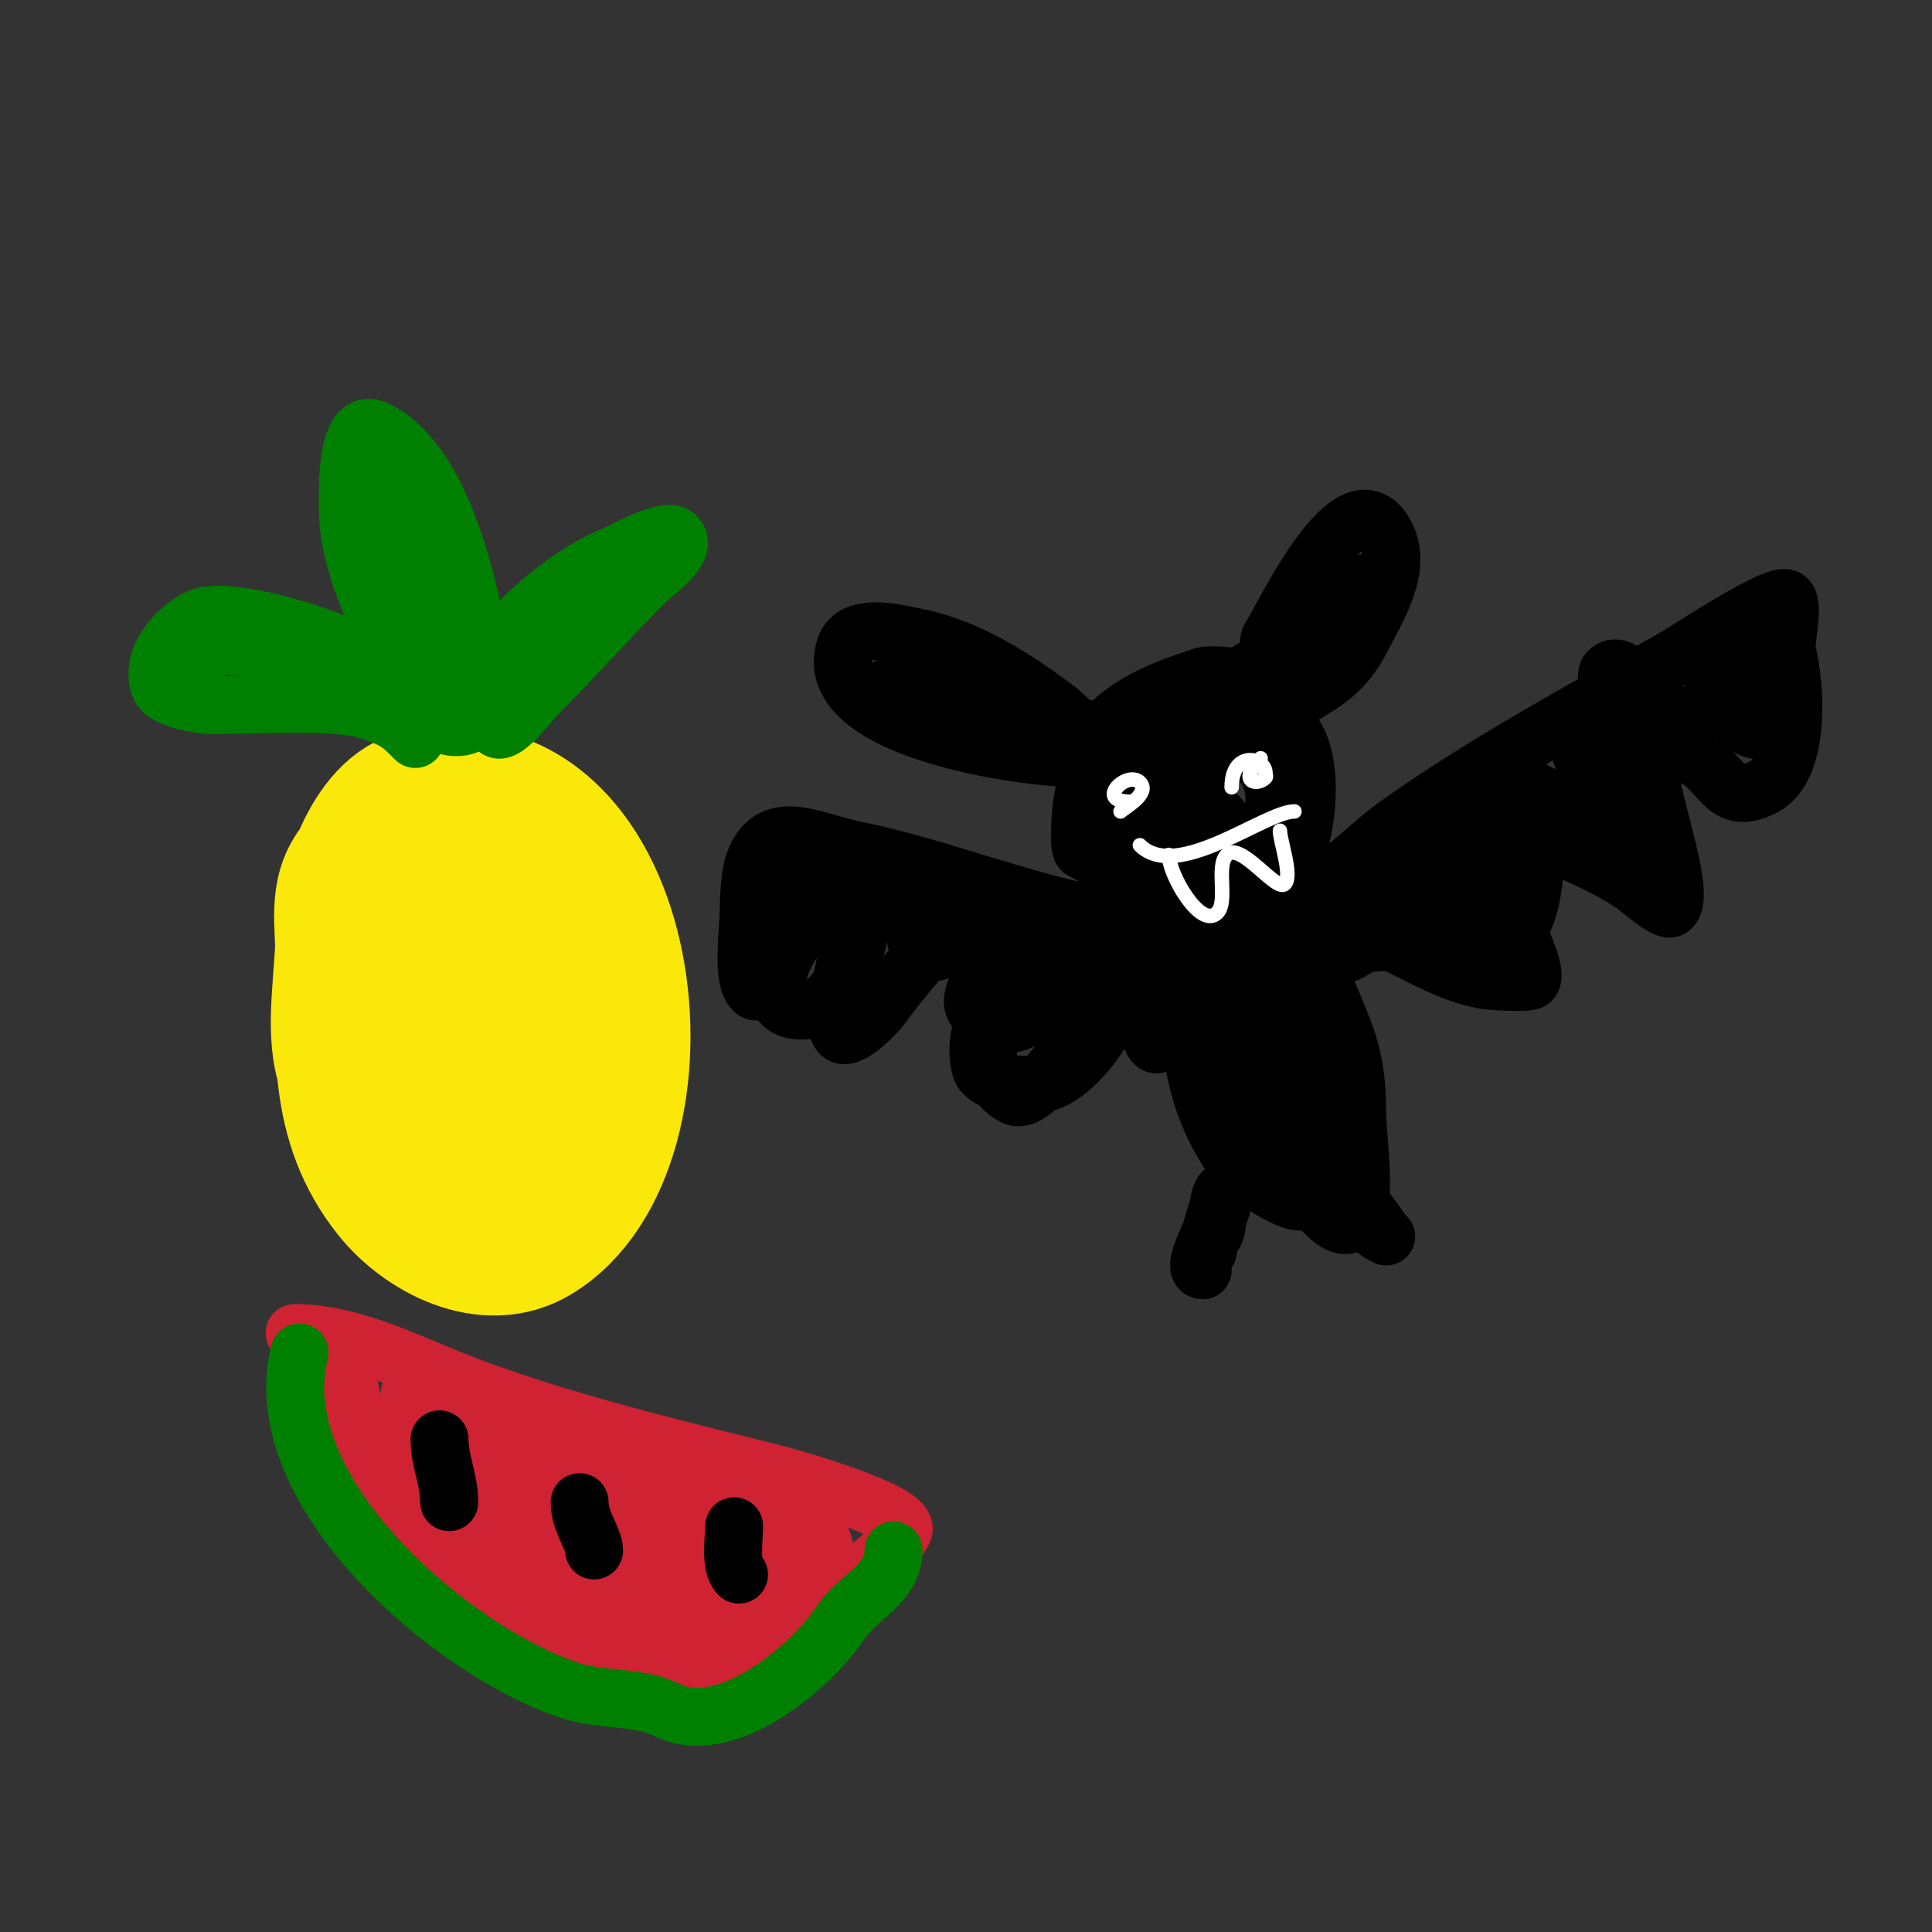 <svg viewBox='0 0 400 400' version='1.1' xmlns='http://www.w3.org/2000/svg' xmlns:xlink='http://www.w3.org/1999/xlink'><rect x="0" y="0" width="400" height="400" fill="#333333" stroke="none"/><g fill='none' stroke='#fae80b' stroke-width='28' stroke-linecap='round' stroke-linejoin='round'><path d='M75,178c-5.73,5.73 -4,12.072 -4,20c0,17.92 -1.863,34.171 10,49c6.543,8.179 19.67,15.198 30,9c30.843,-18.506 21.396,-100.079 -24,-91c-10.66,2.132 -16,20.24 -16,29c0,7.668 -2.089,18.689 0,26c3.315,11.602 14.248,28.812 27,32c10.779,2.695 10.369,-14.056 11,-21c1.469,-16.163 -0.053,-31.093 -8,-45c-3.152,-5.516 -9.203,-12.949 -17,-11c-5.042,1.261 -8.314,8.505 -10,13c-3.538,9.436 -7.247,48.951 8,52c17.077,3.415 19,-18.526 19,-31c0,-2.179 1.645,-13.677 -1,-15c-10.434,-5.217 -11.798,23.605 -10,29c0.844,2.533 3.848,6.152 7,3'/></g>
<g fill='none' stroke='#008000' stroke-width='12' stroke-linecap='round' stroke-linejoin='round'><path d='M98,147c0,-12.539 17.97,-27.588 29,-32c1.971,-0.788 10.982,-6.018 13,-4c2.759,2.759 -5.032,8.032 -6,9c-7.709,7.709 -15.405,16.405 -23,24c-0.969,0.969 -6.16,7.92 -8,7c-0.691,-0.345 -3.641,-17.203 -4,-19c-2.774,-13.872 -8.097,-36.548 -21,-43c-6.469,-3.235 -6,12.355 -6,16c0,11.544 5.932,22.864 11,33c0.522,1.044 4,11 4,11c0,0 -0.777,-3.553 -1,-4c-1.8,-3.6 -7.822,-6.617 -11,-9c-5.212,-3.909 -28.057,-10.971 -34,-8c-4.68,2.34 -9.897,8.308 -8,14c0.93,2.791 8.707,4 11,4c7.224,0 25.774,-1.075 32,1c4.953,1.651 6.306,2.306 9,5c0.333,0.333 1,1 1,1c0,0 1,-6.336 1,-7c0,-8.333 0,-16.667 0,-25'/><path d='M87,121c-0.932,-5.594 -2.112,-13.112 -6,-17c-0.209,-0.209 -1.539,-2.922 -2,-2c-3.024,6.047 9.863,30.726 13,37c0.593,1.185 5.369,10.816 5,11c-4.505,2.252 -10.96,-2.99 -15,-4c-9.762,-2.441 -17.439,-7.813 -27,-11c-2.811,-0.937 -13,-2.92 -13,1'/><path d='M99,142c4.243,-8.485 18.182,-14.182 25,-21'/></g>
<g fill='none' stroke='#cf2233' stroke-width='12' stroke-linecap='round' stroke-linejoin='round'><path d='M61,276c12.433,0 24.479,6.679 36,11c20.081,7.53 42.158,12.79 63,18c3.044,0.761 29.016,7.968 27,12c-1.965,3.929 -7.668,7.668 -11,11c-22.736,22.736 -47.425,25.26 -74,4c-11.201,-8.961 -21.588,-19.471 -27,-33c-2.138,-5.344 -1.934,-14.934 -6,-19c-0.1,-0.1 -1.667,-1.333 -2,-1c-1.041,1.041 5.335,12.837 6,14c7.249,12.685 16.503,23.502 29,31c2.016,1.209 10.303,6.697 13,4c5.881,-5.881 -12.703,-30.469 -18,-34c-0.71,-0.473 -11.566,-6.869 -12,-6c-1.469,2.938 4.621,9.391 6,11c8.264,9.641 17.802,21.601 29,28c0.624,0.357 12.199,6.801 13,6c2.496,-2.496 -2.979,-8.214 -4,-10c-4.92,-8.61 -11.643,-19.429 -20,-25c-7.7,-5.133 -12,-9.392 -12,2'/><path d='M97,300c9.858,17.252 21.558,22.186 39,28c3.542,1.181 14.962,4.692 19,2c5.412,-3.608 0.058,-10.261 -4,-12c-8.705,-3.731 -17.146,-6 -27,-6c-2.948,0 -9.534,-0.068 -7,5c4.281,8.562 33.672,11.041 42,10c2.139,-0.267 9.54,-1.81 11,-4c2.96,-4.44 -4.236,-8.21 -7,-9c-8.58,-2.451 -29.142,-3.715 -37,1c-2.05,1.23 -12.098,6.902 -8,11c7.692,7.692 31.333,7.625 41,4c3.03,-1.136 14.743,-5.385 11,-11c-1.062,-1.593 -8.257,-3.253 -10,-4c-9.766,-4.185 -26.381,-4.517 -37,-3c-2.747,0.392 -10.627,5.059 -8,9c7.053,10.58 23.288,12 35,12c4.366,0 15.493,1.029 17,-5c3.353,-13.41 -29.838,-18.309 -39,-17c-3.79,0.541 -9.94,2.76 -11,7c-3.416,13.662 14.89,18 25,18c3.482,0 9.543,0.37 11,-4c5.317,-15.952 -28.096,-33.205 -38,-20c-10.67,14.226 17.025,32.926 23,15'/><path d='M138,327c1.839,-9.194 0.186,-16.326 -9,-20c-1.432,-0.573 -9.562,-2.438 -11,-1c-4.527,4.527 8.626,12.406 11,13'/></g>
<g fill='none' stroke='#008000' stroke-width='12' stroke-linecap='round' stroke-linejoin='round'><path d='M62,280c-7.165,28.66 31.168,61.723 56,70c6.371,2.124 14.227,1.114 20,4c12.295,6.148 29.896,-8.843 36,-18c3.585,-5.377 11,-8.096 11,-15'/></g>
<g fill='none' stroke='#000000' stroke-width='12' stroke-linecap='round' stroke-linejoin='round'><path d='M94,303'/><path d='M120,311c0,4.087 3,7.618 3,10'/><path d='M91,298c0,4.472 2,8.29 2,13'/><path d='M152,316c0,2.487 -0.932,8.068 1,10'/><path d='M225,156c5.739,-9.564 14.181,-12.727 24,-16c2.355,-0.785 13.889,1.111 14,1c1.461,-1.461 -1.149,-7.277 0,-9c2.574,-3.861 16.981,-35.038 24,-21c3.467,6.934 -2.334,15.668 -5,21c-5.268,10.535 -12.552,10.552 -19,17c-1.598,1.598 -21.167,-1.278 -25,0c-2.068,0.689 -5.265,2.133 -7,3c-1.333,0.667 -0.509,4 -2,4c-0.683,0 -8.626,-7.97 -10,-9c-8.414,-6.31 -18.444,-12.889 -29,-15c-4.172,-0.834 -13.242,-3.273 -15,2c-5.644,16.932 36.83,23 48,23'/><path d='M223,157c1,0 3,0 3,0c0,0 -7.728,-4.932 -8,-5c-8.886,-2.221 -17.495,-8.099 -27,-10c-0.72,-0.144 -11.715,-0.715 -8,3c7.513,7.513 22.171,7 32,7c1.588,0 10.754,1.246 12,0c1.494,-1.494 -4,-1 -4,-1c0,0 9.816,0 10,0c7.74,0 15.082,-3.855 22,-7c8.82,-4.009 17.078,-8.078 24,-15c0.694,-0.694 6.465,-6.535 5,-8c-1.646,-1.646 -5.273,2.455 -6,3c-5.344,4.008 -10.253,11.253 -15,16c-3.902,3.902 12.164,-7.541 6,-6c-10.396,2.599 -21.779,13.779 -29,21c-3.924,3.924 -11.03,6.015 -15,8c-1.194,0.597 -1.897,12.552 -1,13c10.077,5.039 19.1,17.725 34,14c11.576,-2.894 17.139,-33.146 8,-40c-20.947,-15.71 -51.782,38 -17,38c2.357,0 4.764,-0.255 7,-1'/><path d='M256,187c4.658,-3.105 11.059,-7.177 13,-13c4.571,-13.714 -7.257,-23.89 -21,-18c-9.444,4.047 -15.764,23.706 -2,26c15.837,2.64 22.845,-19.103 14,-25c-10.808,-7.205 -18.582,21.806 -6,26c8.76,2.92 -1.538,-20.462 -7,-15c-0.898,0.898 3.572,11.93 4,13c3.673,9.183 5.682,18.727 8,28c0.947,3.786 -0.235,8.296 1,12c0.441,1.324 3.581,9.419 7,6c5.363,-5.363 6.417,-22.555 4,-29c-1.294,-3.451 -6.298,-7.684 -9,-10c-2.147,-1.841 -11.069,-10.931 -15,-7c-2.542,2.542 -1,10.923 -1,14c0,12.261 3.28,24.986 8,36c0.534,1.245 8.807,15.79 12,11c5.504,-8.255 2.564,-43.21 -3,-51c-2.087,-2.922 -5.605,-11.798 -11,-10c-5.948,1.982 -6,15.19 -6,20c0,15.228 0.865,27.211 10,40c0.837,1.172 12.877,10.538 15,7c6.39,-10.649 1.605,-42.185 -2,-53c-0.841,-2.522 -6.931,-20.069 -12,-15'/><path d='M257,180c-1.498,20.976 -0.757,37.735 8,57c0.912,2.007 10.709,20.291 15,16c3.31,-3.31 1,-17.783 1,-22c0,-6.588 -0.545,-11.863 -3,-18c-1.054,-2.634 -2.443,-6.509 -4,-9c-12.579,-20.126 -17,-9.522 -17,7c0,10.777 5.413,25.707 16,31'/><path d='M268,186c8.053,-2.684 14.251,-10.179 21,-15c18.321,-13.087 38.743,-23.996 58,-35c2.543,-1.453 21.143,-13.857 23,-12c1.527,1.527 -0.541,8.837 0,11c1.903,7.61 2.752,24.124 -5,28c-8.658,4.329 -8.364,-4.455 -16,-7c-1.031,-0.344 -6.053,-4.947 -7,-4c-4.403,4.403 7.874,32.126 4,36c-0.989,0.989 -6.723,-4.149 -8,-5c-6.106,-4.071 -16.327,-8.665 -23,-10c-1.12,-0.224 -7.109,-3.891 -8,-3c-3.733,3.733 12.795,30.205 10,33c-0.636,0.636 -8.367,0.09 -9,0c-9.873,-1.41 -18.369,-8.592 -28,-11c-2.569,-0.642 -12.588,0.412 -8,5c7.019,7.019 23.812,-15.812 28,-20c2.566,-2.566 5.512,-5.512 8,-8c0.85,-0.85 4.202,-2 3,-2c-1.414,0 -2,2 -3,3'/><path d='M308,170c-7.488,5.349 -17.399,11.999 -23,19c-0.603,0.754 -6.7,4.3 -5,6c0.707,0.707 5.916,0 7,0c2,0 4.039,0.392 6,0c1.76,-0.352 3.333,-1.333 5,-2c10.709,-4.284 -2.43,-13.57 -6,-10c-2.146,2.146 2.635,6.976 4,8c3.685,2.763 13.804,7.595 18,2c4.342,-5.789 4.303,-17.484 3,-24c-0.095,-0.476 -4,-9 -4,-9c0,0 4.095,3.638 5,4c3.371,1.348 20.029,8.971 23,6c2.192,-2.192 -12.196,-18 -14,-18c-1,0 0,2 0,3c0,1.65 7.499,13.501 10,11c3.762,-3.762 -6.143,-24.857 -4,-27c3.951,-3.951 10.976,12.512 18,9c3.759,-1.88 6,-8.517 6,-12c0,-0.2 0,-3 0,-3c0,0 0,5.824 0,6c0,3.674 1.767,10.589 6,12c8.885,2.962 5.373,-21.746 2,-15'/><path d='M244,191c-4.824,-1.206 -9.218,-0.203 -14,-1c-17.774,-2.962 -35.359,-10.472 -53,-14c-8.715,-1.743 -17.581,-7.256 -21,3c-0.764,2.291 -1,7.649 -1,10c0,3.443 -1.501,13.499 1,16c1.581,1.581 2,-4 3,-6c2.228,-4.456 8.018,-7.272 11,-11c0.694,-0.868 5.761,-8.239 8,-6c1.971,1.971 -7.367,28.633 -4,32c1.779,1.779 7.408,-4.26 8,-5c1.322,-1.652 16.301,-22.699 21,-18c5.619,5.619 -4.741,30.13 7,36c4.944,2.472 17.025,-19.025 21,-23c0.655,-0.655 6.632,-5.368 8,-4c2.667,2.667 -2.667,13.333 0,16c1.434,1.434 1.907,-4.186 1,-6c-2.731,-5.462 -12.46,-8.307 -18,-9c-10.731,-1.341 -21.817,8.731 -19,20c1.019,4.075 10.759,4.08 14,3c8.342,-2.781 21.202,-22.399 10,-28'/><path d='M227,196c-8.478,0 -17.909,-2.637 -23,5c-0.863,1.294 -3.809,6.191 -2,8c10.26,10.26 20.78,-7.96 14,-17c-3.768,-5.023 -22.786,-5.428 -26,1c-2.45,4.9 8.62,6.16 4,0c-5.849,-7.799 -23.225,-4.775 -29,1c-2.94,2.94 -7.39,13.402 -1,15c11.072,2.768 17.022,-18.957 13,-27c-5.475,-10.951 -16,3.127 -16,10'/><path d='M253,247c-1.518,3.036 -0.268,7.268 -2,9c-0.745,0.745 -1,4.054 -1,3c0,-1.986 2.348,-10.652 3,-10c0.834,0.834 -7.163,14 -4,14'/><path d='M276,247c1.617,1.078 3.626,1.626 5,3c0.667,0.667 1.157,1.578 2,2c1.386,0.693 2.444,2.444 3,3c0.481,0.481 -8.623,-13.377 -12,-10c-0.716,0.716 3.277,2.277 4,3c3.12,3.12 4.986,5.993 9,8'/></g>
<g fill='none' stroke='#ffffff' stroke-width='3' stroke-linecap='round' stroke-linejoin='round'><path d='M232,168c0.783,-0.783 6.259,-3.741 4,-6c-2.608,-2.608 -9.455,4 -2,4'/><path d='M261,157c-4.739,4.739 -0.891,5.891 1,4c0.236,-0.236 0,-0.667 0,-1c0,-3.181 -7,-4.763 -7,3'/><path d='M236,175c7.669,7.669 25.9,-7 32,-7'/><path d='M242,177c0,4.029 6.549,15.451 10,12c2.333,-2.333 -0.333,-9.667 2,-12c2.873,-2.873 10.237,7.763 12,6c1.649,-1.649 -1,-8.918 -1,-11'/></g>
</svg>